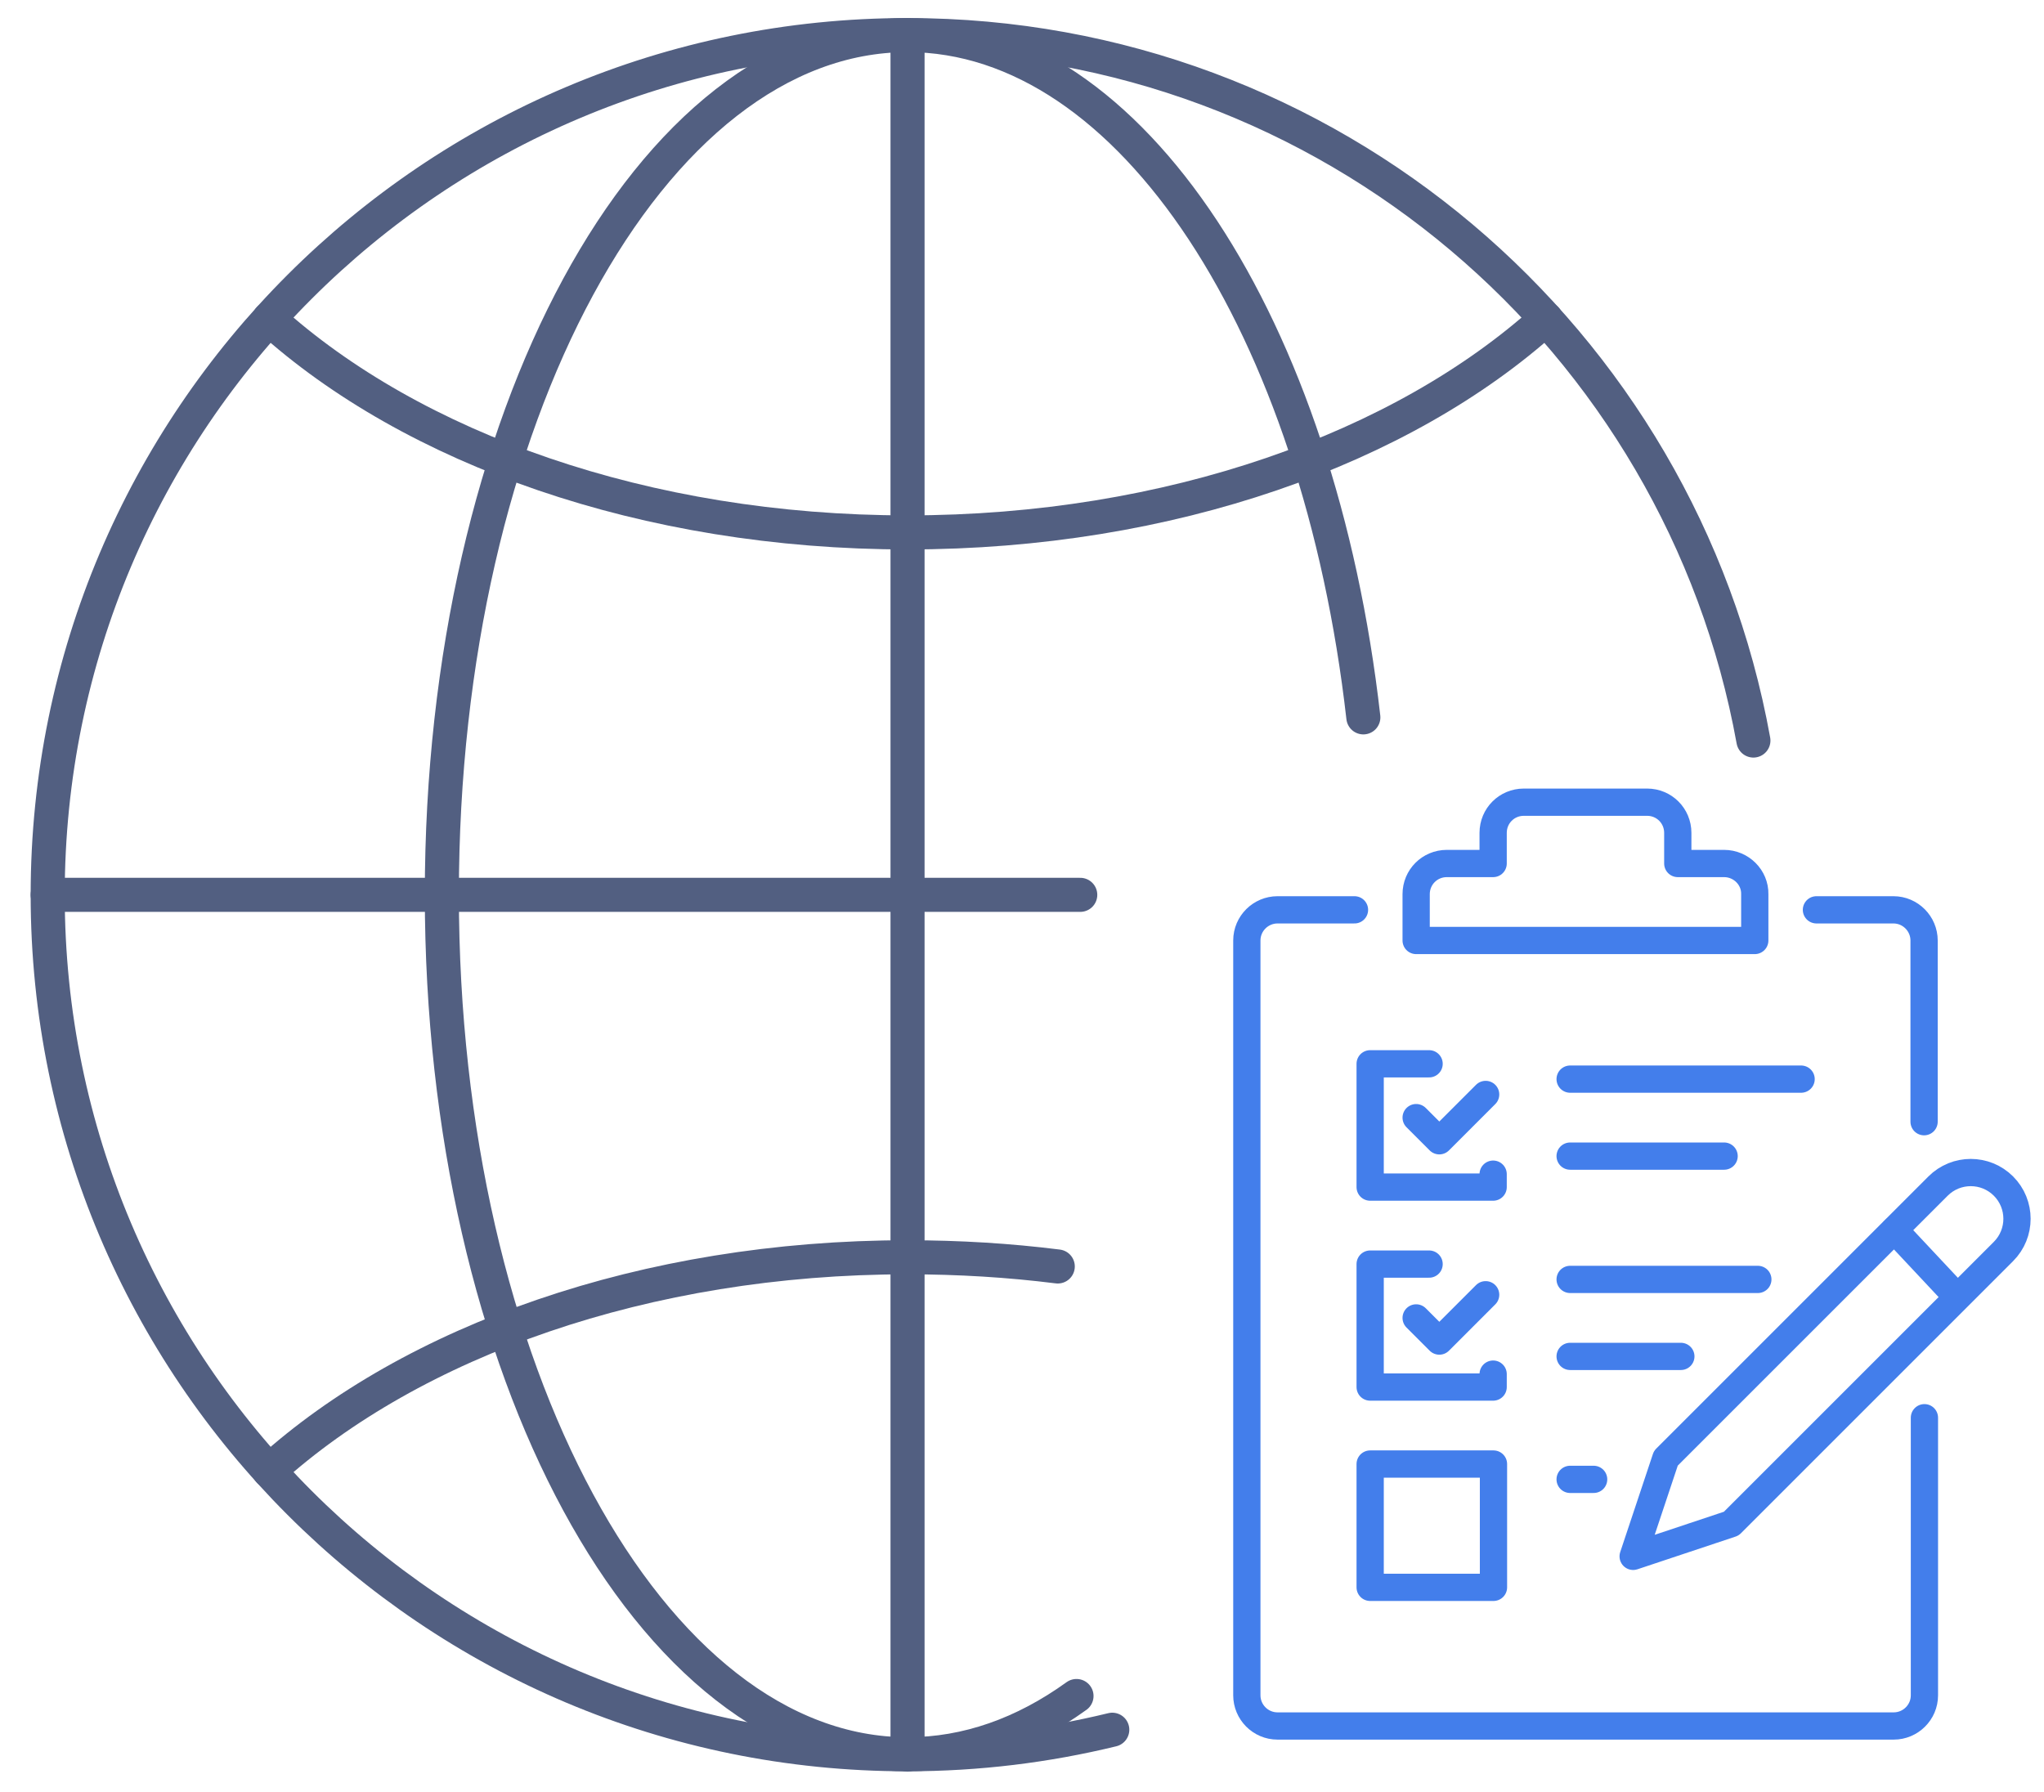 <svg xmlns="http://www.w3.org/2000/svg" xmlns:xlink="http://www.w3.org/1999/xlink" id="&#x56FE;&#x5C42;_1" x="0px" y="0px" viewBox="0 0 600 526" style="enable-background:new 0 0 600 526;" xml:space="preserve"><style type="text/css">	.st0{fill:none;stroke:#525F81;stroke-width:10;stroke-linecap:round;stroke-linejoin:round;stroke-miterlimit:5.333;}	.st1{fill:none;stroke:#437EEB;stroke-width:8;stroke-linecap:round;stroke-linejoin:round;stroke-miterlimit:13.333;}</style><g>	<path class="st0" d="M326.5,507.8c-19.3,4.7-39.4,7.2-60.2,7.2C127,515.1,14,402.1,14,262.7S127,10.3,266.4,10.3  c123.9,0,227,89.3,248.3,207.1"></path>	<path class="st0" d="M316,497.9C300.6,509,283.9,515,266.4,515c-75.5,0-136.7-113-136.7-252.4S190.9,10.3,266.4,10.3  c65.8,0,120.8,85.9,133.8,200.3"></path>	<path class="st0" d="M79,431.8c42-38,110.3-62.7,187.4-62.7c15.1,0,29.8,0.9,44.1,2.7"></path>	<path class="st0" d="M79,93.6c42,38,110.3,62.7,187.4,62.7s145.3-24.7,187.4-62.7"></path>	<line class="st0" x1="14" y1="262.7" x2="317.1" y2="262.7"></line>	<line class="st0" x1="266.4" y1="515.1" x2="266.4" y2="10.3"></line></g><g>	<g>		<path class="st1" d="M564.9,416.2v81.5c0,5-4.1,9-9,9H375c-5,0-9-4.1-9-9V276.1c0-5,4.1-9,9-9h22.6"></path>		<path class="st1" d="M533.2,267.1h22.6c5,0,9,4.1,9,9v53.2"></path>		<path class="st1" d="M506.1,253.5h-13.6v-9c0-5-4-9-9-9h-36.2c-5,0-9,4-9,9v9h-13.6c-5,0-9,4-9,9v13.6h99.4v-13.6   C515.2,257.6,511.1,253.5,506.1,253.5z"></path>	</g>	<g>		<polyline class="st1" points="415.7,328.1 422.5,334.9 436.1,321.3   "></polyline>		<polyline class="st1" points="419.5,312.3 402.2,312.3 402.2,348.5 410.5,348.5 434.5,348.5 438.3,348.5 438.3,344.7   "></polyline>	</g>	<g>		<polyline class="st1" points="415.7,386.9 422.5,393.7 436.1,380.1   "></polyline>		<polyline class="st1" points="419.5,371.1 402.2,371.1 402.2,407.2 410.5,407.2 434.5,407.2 438.3,407.2 438.3,403.4   "></polyline>	</g>	<rect x="402.2" y="429.8" class="st1" width="36.2" height="36.2"></rect>	<line class="st1" x1="460.9" y1="316.8" x2="528.7" y2="316.8"></line>	<line class="st1" x1="460.9" y1="339.4" x2="506.1" y2="339.4"></line>	<line class="st1" x1="516" y1="375.6" x2="460.9" y2="375.6"></line>	<line class="st1" x1="493.4" y1="398.2" x2="460.9" y2="398.2"></line>	<line class="st1" x1="467.8" y1="434.3" x2="460.9" y2="434.3"></line>	<path class="st1" d="M479.4,456.9l9.6-28.8l63.9-63.9l16-16c5.3-5.3,13.9-5.3,19.2,0l0,0c5.3,5.3,5.3,13.9,0,19.2l-79.9,79.9  L479.4,456.9z"></path>	<line class="st1" x1="573.9" y1="380.1" x2="556.1" y2="361.1"></line></g></svg>